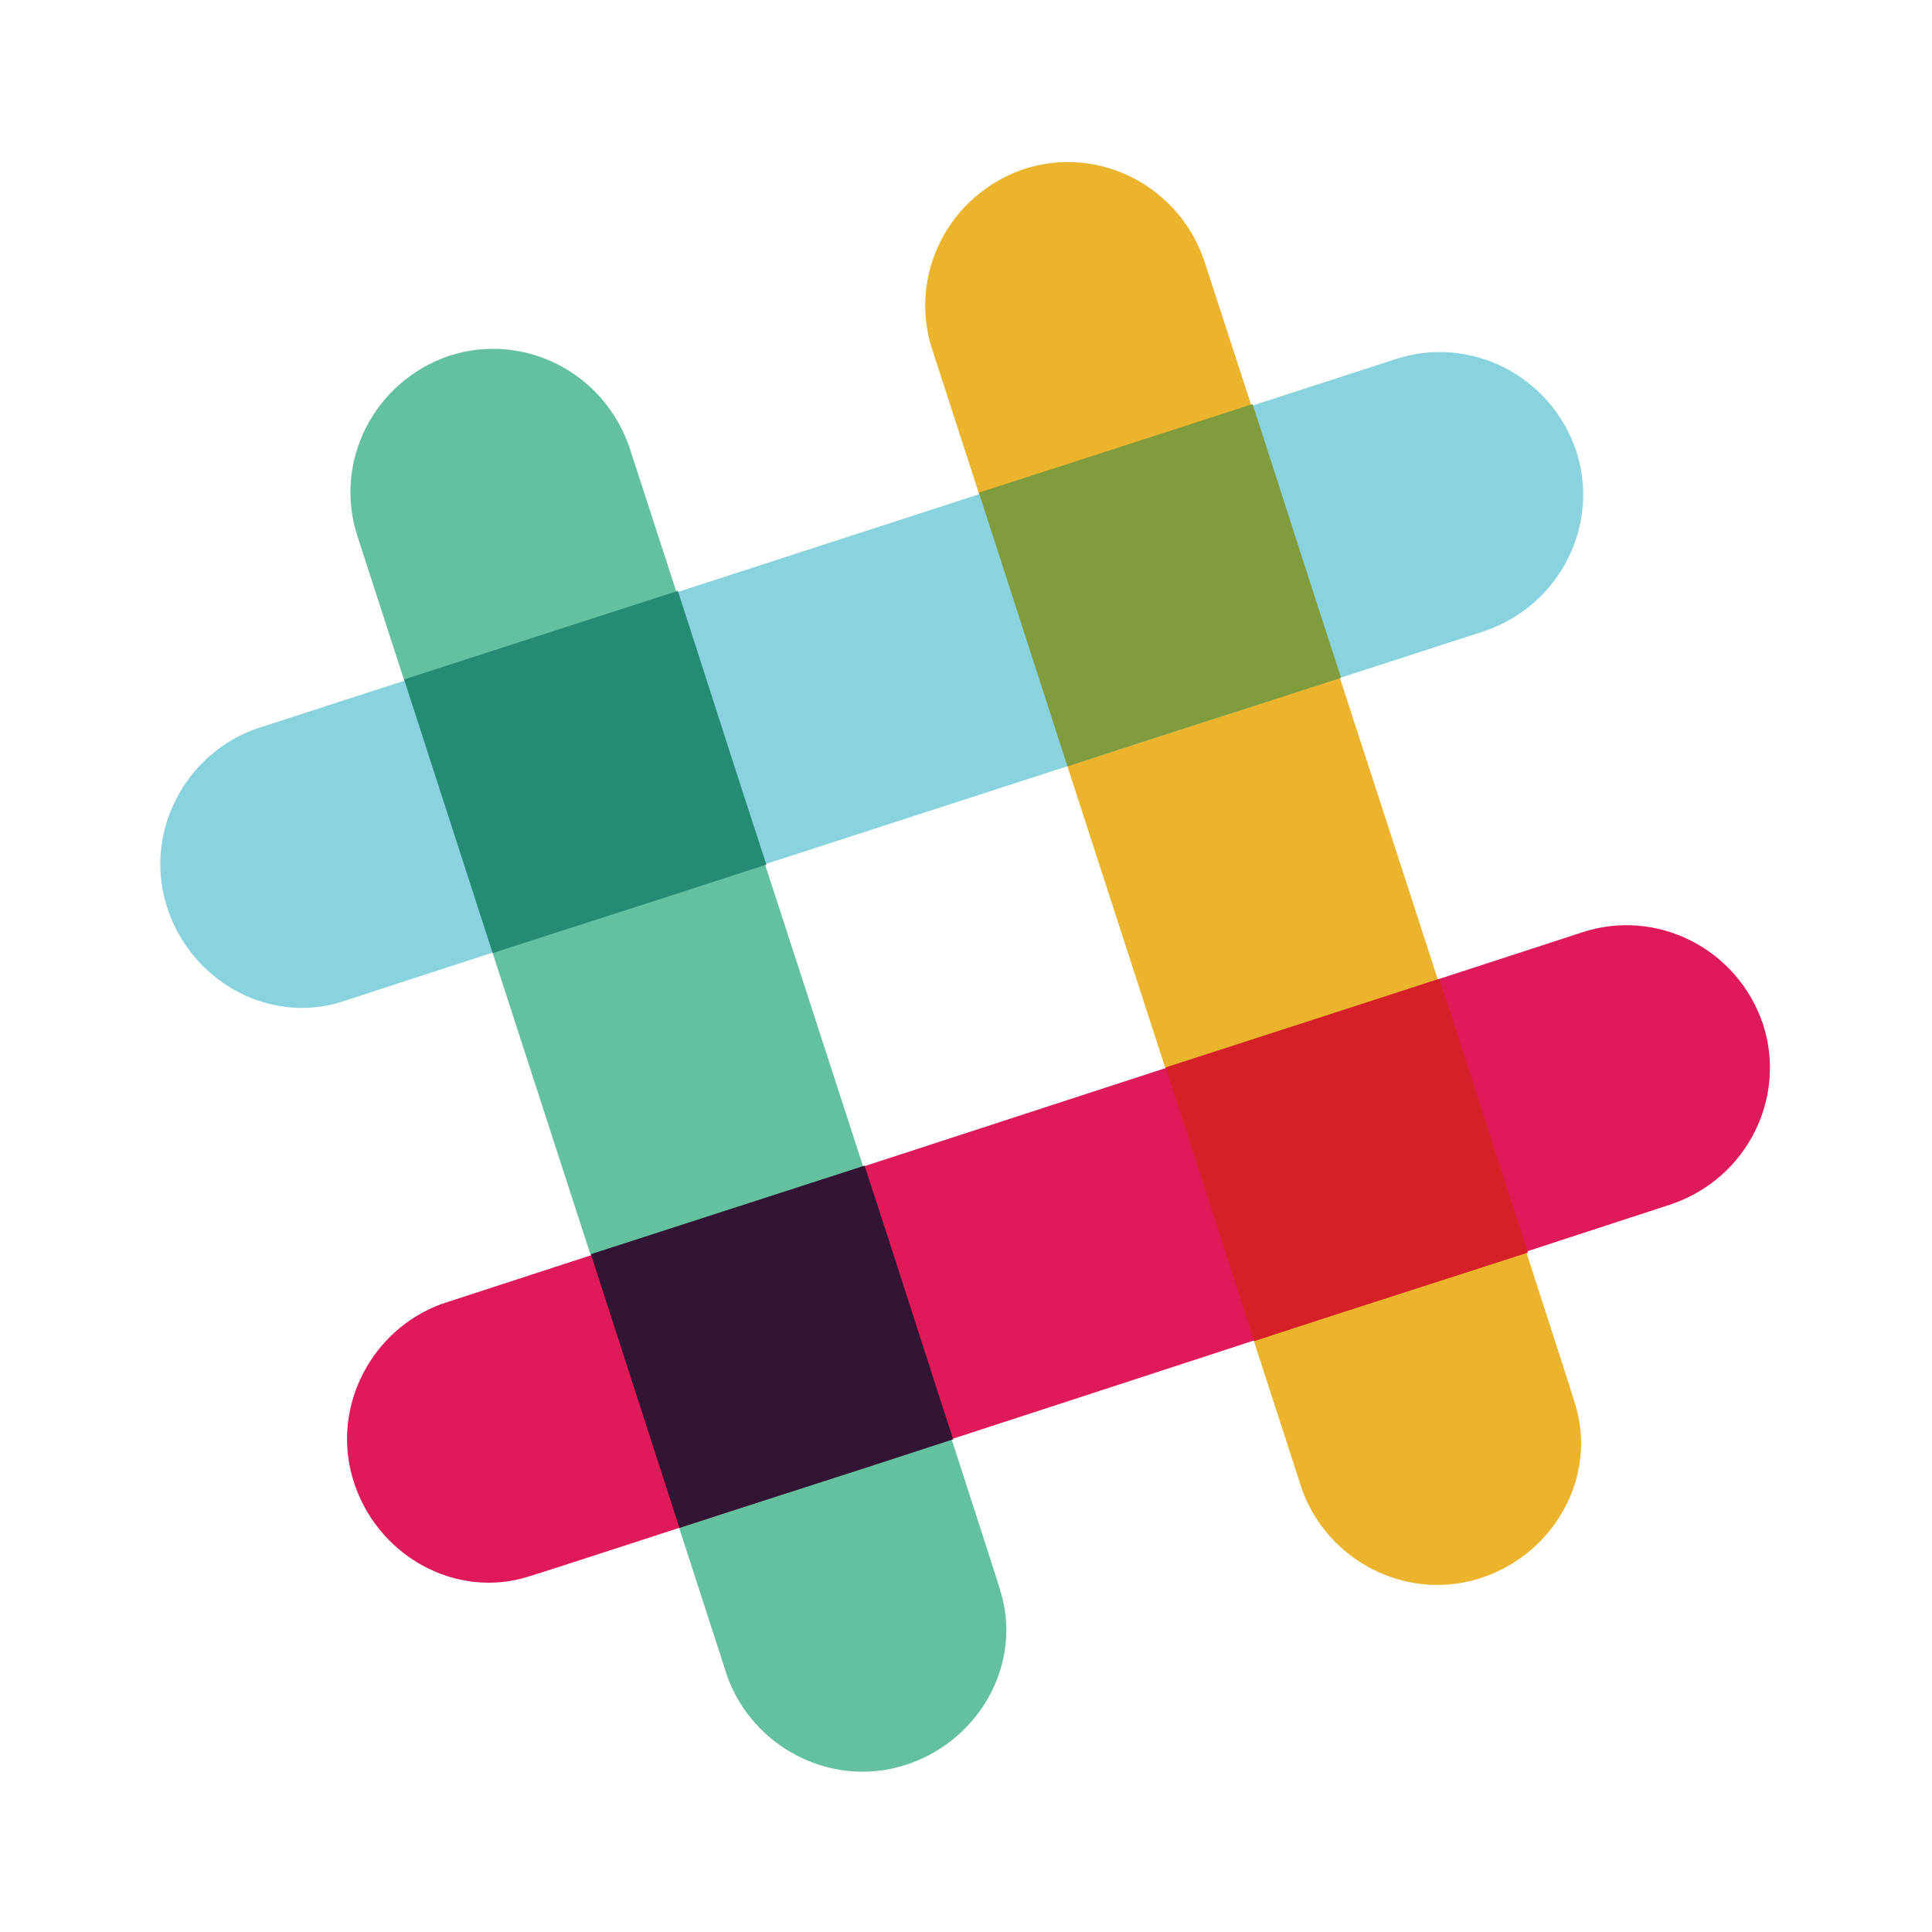 <?xml version="1.0" encoding="utf-8"?>
<!-- Generator: Adobe Illustrator 22.1.0, SVG Export Plug-In . SVG Version: 6.00 Build 0)  -->
<svg version="1.1" id="Layer_1" xmlns="http://www.w3.org/2000/svg" xmlns:xlink="http://www.w3.org/1999/xlink" x="0px" y="0px"
	 viewBox="0 0 120 120" style="enable-background:new 0 0 120 120;" xml:space="preserve">
<style type="text/css">
	.st0{fill:#ECB32D;}
	.st1{fill:#63C1A0;}
	.st2{fill:#E01A59;}
	.st3{fill:#331433;}
	.st4{fill:#D62027;}
	.st5{fill:#89D3DF;}
	.st6{fill:#258B74;}
	.st7{fill:#819C3C;}
</style>
<g>
	<g>
		<path class="st0" d="M74.8,16.2c-1.6-4.7-6.6-7.2-11.2-5.7c-4.7,1.6-7.2,6.6-5.7,11.2l23,70.9c1.6,4.3,6.3,6.8,10.8,5.5
			c4.8-1.4,7.6-6.4,6.1-11C97.8,86.9,74.8,16.2,74.8,16.2z"/>
		<path class="st1" d="M39.1,27.8c-1.6-4.7-6.6-7.2-11.2-5.7c-4.7,1.6-7.2,6.6-5.7,11.2l23,70.9c1.6,4.3,6.3,6.8,10.8,5.5
			c4.8-1.4,7.6-6.4,6.1-11C62.1,98.5,39.1,27.8,39.1,27.8z"/>
		<path class="st2" d="M103.8,74.8c4.7-1.6,7.2-6.6,5.7-11.2c-1.6-4.7-6.6-7.2-11.2-5.7L27.4,81c-4.3,1.6-6.8,6.3-5.5,10.8
			c1.4,4.8,6.4,7.6,11,6.1C33.1,97.9,103.8,74.8,103.8,74.8z"/>
		<path class="st3" d="M42.2,94.9c4.6-1.5,10.6-3.4,17-5.5c-1.5-4.6-3.4-10.6-5.5-17l-17,5.5L42.2,94.9z"/>
		<path class="st4" d="M77.9,83.3c6.4-2.1,12.4-4,17-5.5c-1.5-4.6-3.4-10.6-5.5-17l-17,5.5L77.9,83.3z"/>
		<path class="st5" d="M92.2,39.2c4.7-1.6,7.2-6.6,5.7-11.2c-1.6-4.7-6.6-7.2-11.2-5.7l-70.9,23c-4.3,1.6-6.8,6.3-5.5,10.8
			c1.4,4.8,6.4,7.6,11,6.1C21.5,62.1,92.2,39.2,92.2,39.2z"/>
		<path class="st6" d="M30.6,59.2c4.6-1.5,10.6-3.4,17-5.5c-2.1-6.4-4-12.4-5.5-17l-17,5.5L30.6,59.2z"/>
		<path class="st7" d="M66.3,47.6c6.4-2.1,12.4-4,17-5.5c-2.1-6.4-4-12.4-5.5-17l-17,5.5L66.3,47.6z"/>
	</g>
</g>
</svg>
